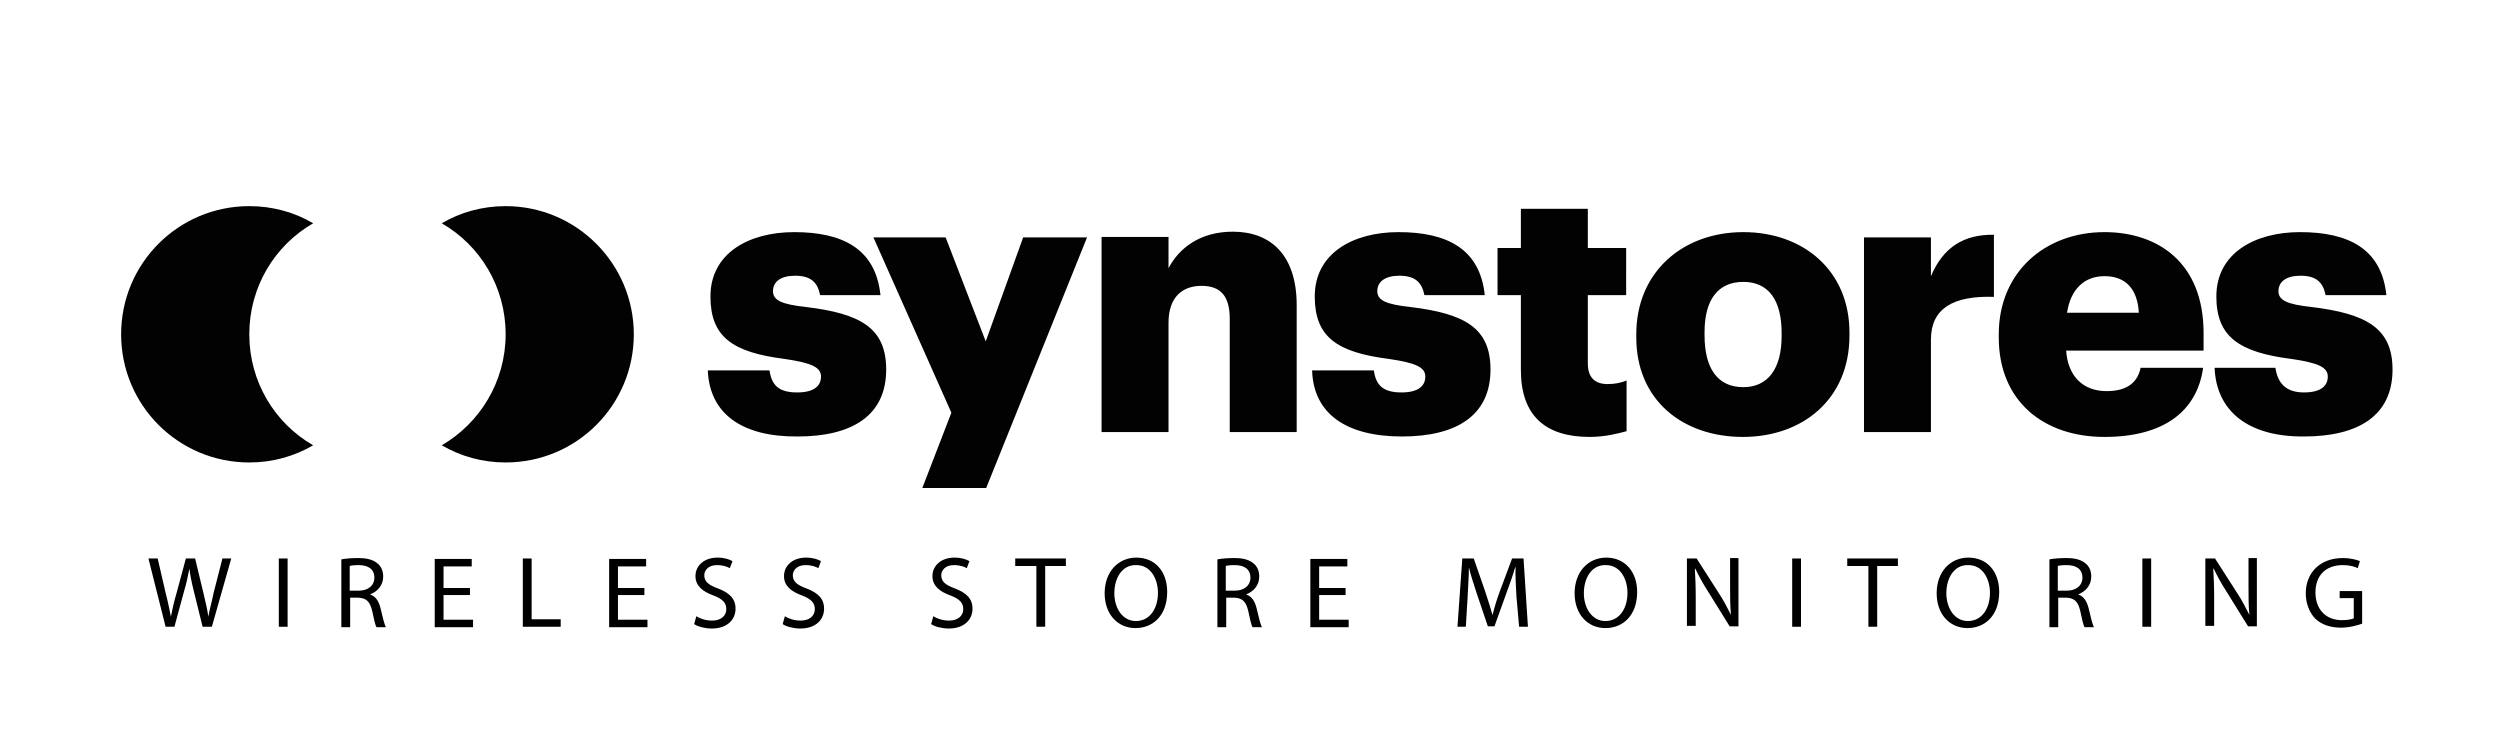 <?xml version="1.0" encoding="utf-8"?>
<!-- Generator: Adobe Illustrator 22.0.1, SVG Export Plug-In . SVG Version: 6.00 Build 0)  -->
<svg version="1.1" id="Layer_1" xmlns="http://www.w3.org/2000/svg" xmlns:xlink="http://www.w3.org/1999/xlink" x="0px" y="0px"
	 viewBox="0 0 567.6 170.9" style="enable-background:new 0 0 567.6 170.9;" xml:space="preserve">
<style type="text/css">
	.st0{fill:#020203;}
</style>
<path class="st0" d="M71.1,101.1c-4.3,2.5-9.2,3.9-14.5,3.9c-16.1,0-29.1-13-29.1-29.1c0-16.1,13-29.1,29.1-29.1
	c5.3,0,10.3,1.4,14.5,3.9c-8.7,5-14.5,14.4-14.5,25.2C56.6,86.7,62.4,96.1,71.1,101.1 M114.8,46.8c-5.3,0-10.3,1.4-14.5,3.9
	c8.7,5,14.5,14.4,14.5,25.2c0,10.8-5.9,20.2-14.5,25.2c4.3,2.5,9.2,3.9,14.5,3.9c16.1,0,29.1-13,29.1-29.1
	C143.9,59.9,130.9,46.8,114.8,46.8 M160.7,84.1h14c0.5,3.2,1.9,5,6.3,5c3.7,0,5.4-1.4,5.4-3.6c0-2.1-2.1-3.1-8.2-4
	c-11.9-1.5-16.9-5-16.9-14.2c0-9.8,8.7-14.6,19-14.6c10.9,0,18.5,3.7,19.6,14.3h-13.7c-0.6-3-2.2-4.4-5.7-4.4c-3.3,0-5,1.4-5,3.5
	c0,2.1,2,3,7.5,3.6c12.3,1.5,18.2,4.7,18.2,14.2c0,10.5-7.8,15.2-20.1,15.2C168.4,99.2,161.1,93.9,160.7,84.1 M216,93.7l-17.7-39.8
	h16.4l9.1,23.6l8.5-23.6h14.5l-22.9,56.9h-14.5L216,93.7z M250.1,53.8h15.2v7.1c2.4-4.6,7.2-8.3,14.6-8.3c8.6,0,14.5,5.3,14.5,16.7
	v28.8h-15.2V72.4c0-5-1.9-7.5-6.4-7.5c-4.5,0-7.5,2.7-7.5,8.4v24.8h-15.2V53.8z M297.9,84.1h14c0.5,3.2,1.9,5,6.3,5
	c3.7,0,5.4-1.4,5.4-3.6c0-2.1-2.1-3.1-8.2-4c-11.9-1.5-16.9-5-16.9-14.2c0-9.8,8.7-14.6,19-14.6c10.9,0,18.5,3.7,19.6,14.3h-13.7
	c-0.6-3-2.2-4.4-5.7-4.4c-3.3,0-5,1.4-5,3.5c0,2.1,2,3,7.5,3.6c12.3,1.5,18.2,4.7,18.2,14.2c0,10.5-7.8,15.2-20.1,15.2
	C305.6,99.1,298.2,93.9,297.9,84.1 M345.3,84V67H340V56.3h5.3v-8.9h15.2v8.9h8.7V67h-8.7v15.5c0,3.2,1.6,4.7,4.5,4.7
	c1.7,0,3-0.3,4.3-0.8v11.5c-1.9,0.5-4.8,1.3-8.4,1.3C350.9,99.2,345.3,94.4,345.3,84 M371.5,76.6v-0.7c0-14.2,10.6-23.2,24.3-23.2
	c13.6,0,24.1,8.7,24.1,22.8v0.7c0,14.4-10.6,23-24.2,23C382.1,99.2,371.5,90.9,371.5,76.6 M404.5,76.3v-0.7c0-7.5-3-11.6-8.7-11.6
	c-5.7,0-8.8,4-8.8,11.4v0.7c0,7.6,3,11.8,8.8,11.8C401.4,87.9,404.5,83.7,404.5,76.3 M423.2,53.9h15.2v8.8c2.8-6.6,7.5-9.5,14.3-9.4
	v14.1c-9.2-0.3-14.3,2.6-14.3,9.7v21h-15.2V53.9z M453.8,76.6v-0.7c0-14.2,10.6-23.2,24-23.2c12.1,0,22.5,6.9,22.5,22.9v4h-31.2
	c0.4,5.8,3.8,9.2,9.2,9.2c5,0,7.1-2.3,7.7-5.3h14.2c-1.4,10-9.1,15.7-22.4,15.7C464,99.2,453.8,91.1,453.8,76.6 M485.6,71
	c-0.3-5.3-2.9-8.3-7.8-8.3c-4.6,0-7.7,3-8.5,8.3H485.6z M502.8,83.5h13.8c0.5,3.2,2.1,5.6,6.5,5.6c3.7,0,5.4-1.4,5.4-3.6
	c0-2.1-2.1-3.1-8.2-4c-11.9-1.5-17.1-5-17.1-14.2c0-9.8,8.7-14.6,19-14.6c10.9,0,18.5,3.7,19.6,14.3H528c-0.6-3-2.2-4.4-5.7-4.4
	c-3.3,0-5,1.4-5,3.5c0,2.1,2,3,7.5,3.6c12.3,1.5,18.4,4.7,18.4,14.2c0,10.5-7.8,15.2-20.1,15.2C510.5,99.2,503.2,93.4,502.8,83.5"/>
<g>
	<path d="M37.6,142.3l-3.9-15.5h2.1l1.8,7.8c0.5,1.9,0.9,3.9,1.2,5.4h0c0.3-1.5,0.7-3.4,1.3-5.4l2.1-7.8h2.1l1.9,7.9
		c0.4,1.8,0.9,3.7,1.1,5.3h0c0.3-1.7,0.8-3.4,1.2-5.4l2-7.8h2l-4.4,15.5h-2.1l-2-8.1c-0.5-2-0.8-3.5-1-5.1h0
		c-0.3,1.5-0.6,3.1-1.2,5.1l-2.2,8.1H37.6z"/>
	<path d="M65.3,126.8v15.5h-2v-15.5H65.3z"/>
	<path d="M77.5,127c1-0.2,2.5-0.3,3.8-0.3c2.1,0,3.5,0.4,4.5,1.3c0.8,0.7,1.2,1.7,1.2,2.9c0,2-1.3,3.4-2.9,4v0.1
		c1.2,0.4,1.9,1.5,2.3,3.1c0.5,2.2,0.9,3.7,1.2,4.3h-2.1c-0.3-0.4-0.6-1.8-1-3.7c-0.5-2.1-1.3-2.9-3.1-3h-1.9v6.7h-2V127z
		 M79.5,134.1h2c2.1,0,3.5-1.2,3.5-2.9c0-2-1.4-2.9-3.6-2.9c-1,0-1.7,0.1-2,0.2V134.1z"/>
	<path d="M106.7,135.1h-6v5.6h6.7v1.7h-8.7v-15.5h8.4v1.7h-6.4v4.9h6V135.1z"/>
	<path d="M118.7,126.8h2v13.8h6.6v1.7h-8.6V126.8z"/>
	<path d="M146.3,135.1h-6v5.6h6.7v1.7h-8.7v-15.5h8.4v1.7h-6.4v4.9h6V135.1z"/>
	<path d="M158.1,139.9c0.9,0.6,2.2,1,3.6,1c2,0,3.2-1.1,3.2-2.6c0-1.4-0.8-2.3-2.9-3.1c-2.5-0.9-4.1-2.2-4.1-4.4c0-2.4,2-4.2,5-4.2
		c1.6,0,2.7,0.4,3.4,0.8l-0.6,1.6c-0.5-0.3-1.5-0.7-2.9-0.7c-2.1,0-2.9,1.3-2.9,2.3c0,1.4,0.9,2.2,3.1,3c2.6,1,4,2.3,4,4.6
		c0,2.4-1.8,4.5-5.4,4.5c-1.5,0-3.1-0.4-4-1L158.1,139.9z"/>
	<path d="M178.2,139.9c0.9,0.6,2.2,1,3.6,1c2,0,3.2-1.1,3.2-2.6c0-1.4-0.8-2.3-2.9-3.1c-2.5-0.9-4.1-2.2-4.1-4.4c0-2.4,2-4.2,5-4.2
		c1.6,0,2.7,0.4,3.4,0.8l-0.6,1.6c-0.5-0.3-1.5-0.7-2.9-0.7c-2.1,0-2.9,1.3-2.9,2.3c0,1.4,0.9,2.2,3.1,3c2.6,1,4,2.3,4,4.6
		c0,2.4-1.8,4.5-5.4,4.5c-1.5,0-3.1-0.4-4-1L178.2,139.9z"/>
	<path d="M211.9,139.9c0.9,0.6,2.2,1,3.6,1c2,0,3.2-1.1,3.2-2.6c0-1.4-0.8-2.3-2.9-3.1c-2.5-0.9-4.1-2.2-4.1-4.4c0-2.4,2-4.2,5-4.2
		c1.6,0,2.7,0.4,3.4,0.8l-0.6,1.6c-0.5-0.3-1.5-0.7-2.9-0.7c-2.1,0-2.9,1.3-2.9,2.3c0,1.4,0.9,2.2,3.1,3c2.6,1,4,2.3,4,4.6
		c0,2.4-1.8,4.5-5.4,4.5c-1.5,0-3.1-0.4-4-1L211.9,139.9z"/>
	<path d="M235.2,128.5h-4.7v-1.7h11.5v1.7h-4.7v13.8h-2V128.5z"/>
	<path d="M265,134.4c0,5.3-3.2,8.2-7.2,8.2c-4.1,0-7-3.2-7-7.9c0-4.9,3.1-8.1,7.2-8.1C262.3,126.6,265,129.8,265,134.4z M253,134.7
		c0,3.3,1.8,6.3,4.9,6.3c3.2,0,5-2.9,5-6.4c0-3.1-1.6-6.3-4.9-6.3C254.7,128.2,253,131.3,253,134.7z"/>
	<path d="M276.4,127c1-0.2,2.5-0.3,3.8-0.3c2.1,0,3.5,0.4,4.5,1.3c0.8,0.7,1.2,1.7,1.2,2.9c0,2-1.3,3.4-2.9,4v0.1
		c1.2,0.4,1.9,1.5,2.3,3.1c0.5,2.2,0.9,3.7,1.2,4.3h-2.1c-0.3-0.4-0.6-1.8-1-3.7c-0.5-2.1-1.3-2.9-3.1-3h-1.9v6.7h-2V127z
		 M278.4,134.1h2c2.1,0,3.5-1.2,3.5-2.9c0-2-1.4-2.9-3.6-2.9c-1,0-1.7,0.1-2,0.2V134.1z"/>
	<path d="M305.5,135.1h-6v5.6h6.7v1.7h-8.7v-15.5h8.4v1.7h-6.4v4.9h6V135.1z"/>
	<path d="M344.3,135.5c-0.1-2.2-0.3-4.8-0.2-6.7H344c-0.5,1.8-1.2,3.7-2,5.9l-2.7,7.5h-1.5l-2.5-7.4c-0.7-2.2-1.4-4.2-1.8-6h0
		c0,1.9-0.2,4.5-0.3,6.9l-0.4,6.6h-1.9l1.1-15.5h2.6l2.6,7.5c0.6,1.9,1.2,3.6,1.6,5.2h0.1c0.4-1.6,0.9-3.3,1.6-5.2l2.8-7.5h2.6
		l1,15.5h-2L344.3,135.5z"/>
	<path d="M371.7,134.4c0,5.3-3.2,8.2-7.2,8.2c-4.1,0-7-3.2-7-7.9c0-4.9,3.1-8.1,7.2-8.1C368.9,126.6,371.7,129.8,371.7,134.4z
		 M359.6,134.7c0,3.3,1.8,6.3,4.9,6.3c3.2,0,5-2.9,5-6.4c0-3.1-1.6-6.3-4.9-6.3C361.3,128.2,359.6,131.3,359.6,134.7z"/>
	<path d="M383,142.3v-15.5h2.2l5,7.8c1.2,1.8,2,3.5,2.8,5l0,0c-0.2-2.1-0.2-4-0.2-6.4v-6.5h1.9v15.5h-2l-4.9-7.9
		c-1.1-1.7-2.1-3.5-2.9-5.2l-0.1,0c0.1,2,0.2,3.8,0.2,6.4v6.6H383z"/>
	<path d="M408.9,126.8v15.5h-2v-15.5H408.9z"/>
	<path d="M424.1,128.5h-4.7v-1.7h11.5v1.7h-4.7v13.8h-2V128.5z"/>
	<path d="M453.9,134.4c0,5.3-3.2,8.2-7.2,8.2c-4.1,0-7-3.2-7-7.9c0-4.9,3.1-8.1,7.2-8.1C451.2,126.6,453.9,129.8,453.9,134.4z
		 M441.9,134.7c0,3.3,1.8,6.3,4.9,6.3c3.2,0,5-2.9,5-6.4c0-3.1-1.6-6.3-4.9-6.3C443.6,128.2,441.9,131.3,441.9,134.7z"/>
	<path d="M465.3,127c1-0.2,2.5-0.3,3.8-0.3c2.1,0,3.5,0.4,4.5,1.3c0.8,0.7,1.2,1.7,1.2,2.9c0,2-1.3,3.4-2.9,4v0.1
		c1.2,0.4,1.9,1.5,2.3,3.1c0.5,2.2,0.9,3.7,1.2,4.3h-2.1c-0.3-0.4-0.6-1.8-1-3.7c-0.5-2.1-1.3-2.9-3.1-3h-1.9v6.7h-2V127z
		 M467.3,134.1h2c2.1,0,3.5-1.2,3.5-2.9c0-2-1.4-2.9-3.6-2.9c-1,0-1.7,0.1-2,0.2V134.1z"/>
	<path d="M488.4,126.8v15.5h-2v-15.5H488.4z"/>
	<path d="M500.7,142.3v-15.5h2.2l5,7.8c1.2,1.8,2,3.5,2.8,5l0,0c-0.2-2.1-0.2-4-0.2-6.4v-6.5h1.9v15.5h-2l-4.9-7.9
		c-1.1-1.7-2.1-3.5-2.9-5.2l-0.1,0c0.1,2,0.2,3.8,0.2,6.4v6.6H500.7z"/>
	<path d="M536.3,141.6c-0.9,0.3-2.7,0.9-4.8,0.9c-2.3,0-4.3-0.6-5.8-2c-1.3-1.3-2.2-3.4-2.2-5.8c0-4.6,3.2-8,8.4-8
		c1.8,0,3.2,0.4,3.9,0.7l-0.5,1.6c-0.8-0.4-1.9-0.7-3.4-0.7c-3.8,0-6.2,2.3-6.2,6.2c0,3.9,2.4,6.3,6,6.3c1.3,0,2.2-0.2,2.7-0.4v-4.6
		h-3.2v-1.6h5.1V141.6z"/>
</g>
</svg>
